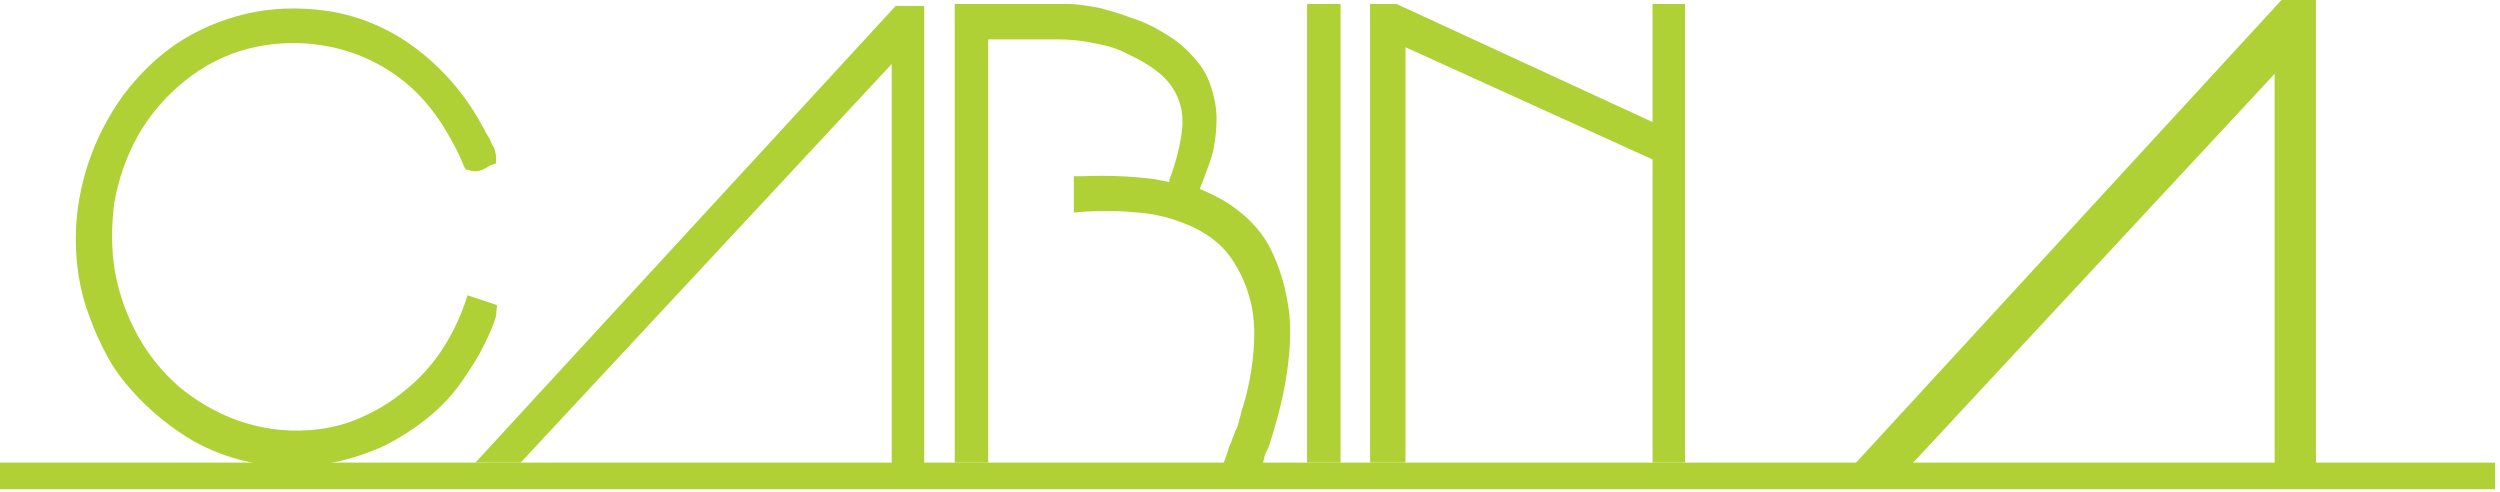<svg xmlns="http://www.w3.org/2000/svg" width="254" height="50" viewBox="0 0 254 50" fill="none"><g clip-path="url(#clip0)"><path d="M193.5 45.9H191.5L232.4 1.4H233.9V46.1H232.5V3.9L193.5 45.9Z" fill="#808285"></path><path d="M235.301 47.5H231.101V7.5L194.101 47.3H188.301L231.801 0H235.301V47.5Z" fill="#B0D135"></path><path d="M253.5 47H0V49.7H253.5V47Z" fill="#B0D135"></path><path d="M129.1 25.3C128.1 23.3 126.4 21.6 124.2 20.3C123.4 19.9 122.7 19.5 121.9 19.2C122.2 18.4 123.2 15.9 123.3 15.1C123.5 14.1 123.6 13.1 123.6 12C123.6 11 123.4 10 123.1 9C122.8 8 122.3 7 121.6 6.2C120.7 5.1 119.7 4.2 118.5 3.5C117.4 2.8 116.2 2.2 114.9 1.8C113.9 1.4 112.8 1.1 111.7 0.8C110.6 0.6 109.5 0.4 108.4 0.4H97V47H100.4V4H107.3C108.6 4 109.9 4.1 111.2 4.4C112.5 4.6 113.7 5 114.8 5.6C116.3 6.3 117.5 7.1 118.3 7.9C119.1 8.7 119.6 9.6 119.9 10.6C120.2 11.6 120.2 12.7 120 13.9C119.8 15.2 119.4 16.7 118.8 18.3V18.5C118.3 18.4 117.8 18.3 117.3 18.2C114.9 17.9 112.5 17.8 110.1 17.9H109.1V21.6L110.2 21.5C112 21.4 113.8 21.4 115.6 21.6C117.4 21.7 119.1 22.2 120.6 22.8C122.5 23.6 124 24.7 125 26.1C126 27.5 126.7 29.1 127.1 30.8C127.5 32.5 127.5 34.4 127.3 36.3C127.1 38.2 126.7 40.1 126.1 41.9C126.1 42 126 42.3 125.9 42.7C125.8 43.1 125.7 43.5 125.5 43.8C125.4 44.2 125.2 44.5 125.1 44.9C124.9 45.3 124.8 45.6 124.8 45.7L124.3 47.1H128.3L128.5 46.3C128.5 46.2 128.6 46.1 128.6 46C128.8 45.7 128.9 45.4 129 45.1C129.6 43.2 130.2 41.1 130.6 38.8C131 36.5 131.2 34.2 131 31.9C130.7 29.5 130.1 27.3 129.1 25.3Z" fill="#B0D135"></path><path d="M50.399 32.1L50.499 31L47.499 30L47.199 30.9C46.599 32.6 45.799 34.2 44.799 35.7C43.799 37.2 42.499 38.6 41.099 39.7C39.699 40.9 38.099 41.8 36.499 42.5C34.899 43.2 33.099 43.6 31.399 43.7C28.799 43.9 26.399 43.5 24.099 42.7C21.899 41.9 19.899 40.7 18.199 39.3C16.499 37.8 15.099 36.1 13.999 34.1C12.899 32.1 12.099 29.9 11.699 27.7C11.299 25.4 11.299 23.1 11.599 20.7C11.999 18.3 12.799 16 13.999 13.8C15.199 11.7 16.799 9.8 18.799 8.2C20.799 6.6 22.999 5.5 25.399 4.9C28.299 4.2 31.299 4.2 34.199 4.9C37.099 5.6 39.699 7 41.899 9C43.099 10.1 44.099 11.4 44.899 12.6C45.699 13.9 46.499 15.3 47.099 16.8L47.299 17.2L47.699 17.3C48.199 17.5 48.799 17.4 49.299 17.1C49.499 17 49.699 16.9 49.799 16.8L50.399 16.6V15.9C50.399 15.7 50.299 15.4 50.199 15L49.999 14.7C49.899 14.5 49.799 14.1 49.499 13.7C49.199 13.2 49.099 12.9 48.999 12.8C47.399 9.8 45.199 7.2 42.499 5.1C39.799 3 36.599 1.6 33.199 1.1C30.299 0.7 27.599 0.8 24.999 1.4C22.499 2 20.099 3 17.999 4.4C15.899 5.8 14.099 7.6 12.499 9.7C10.999 11.8 9.799 14.1 8.999 16.5C8.199 18.9 7.699 21.5 7.699 24.2C7.699 26.9 8.099 29.6 9.099 32.2C9.599 33.6 10.199 34.9 10.899 36.2C11.599 37.5 12.499 38.7 13.499 39.8C15.299 41.8 17.399 43.5 19.799 44.9C22.199 46.2 24.799 47 27.499 47.3C28.199 47.4 28.799 47.4 29.499 47.4C30.699 47.4 31.999 47.3 33.199 47.1C35.099 46.8 36.899 46.2 38.599 45.5C40.299 44.7 41.899 43.7 43.399 42.5C44.899 41.3 46.199 39.9 47.299 38.2C47.899 37.3 48.499 36.4 48.999 35.4C49.599 34.2 50.099 33.2 50.399 32.1Z" fill="#B0D135"></path><path d="M48.299 47H52.899L90.599 6.5V47.1H93.899V0.6H90.999L48.299 47Z" fill="#B0D135"></path><path d="M136.199 0.4H132.799V47H136.199V0.4Z" fill="#B0D135"></path><path d="M167.899 0.4V12.4L142.099 0.5L141.899 0.4H139.199V47H142.799V4.8L167.899 16.2V47H171.199V0.4H167.899Z" fill="#B0D135"></path></g><defs><clipPath id="clip0"><rect width="253.5" height="49.7" fill="white"></rect></clipPath></defs></svg>